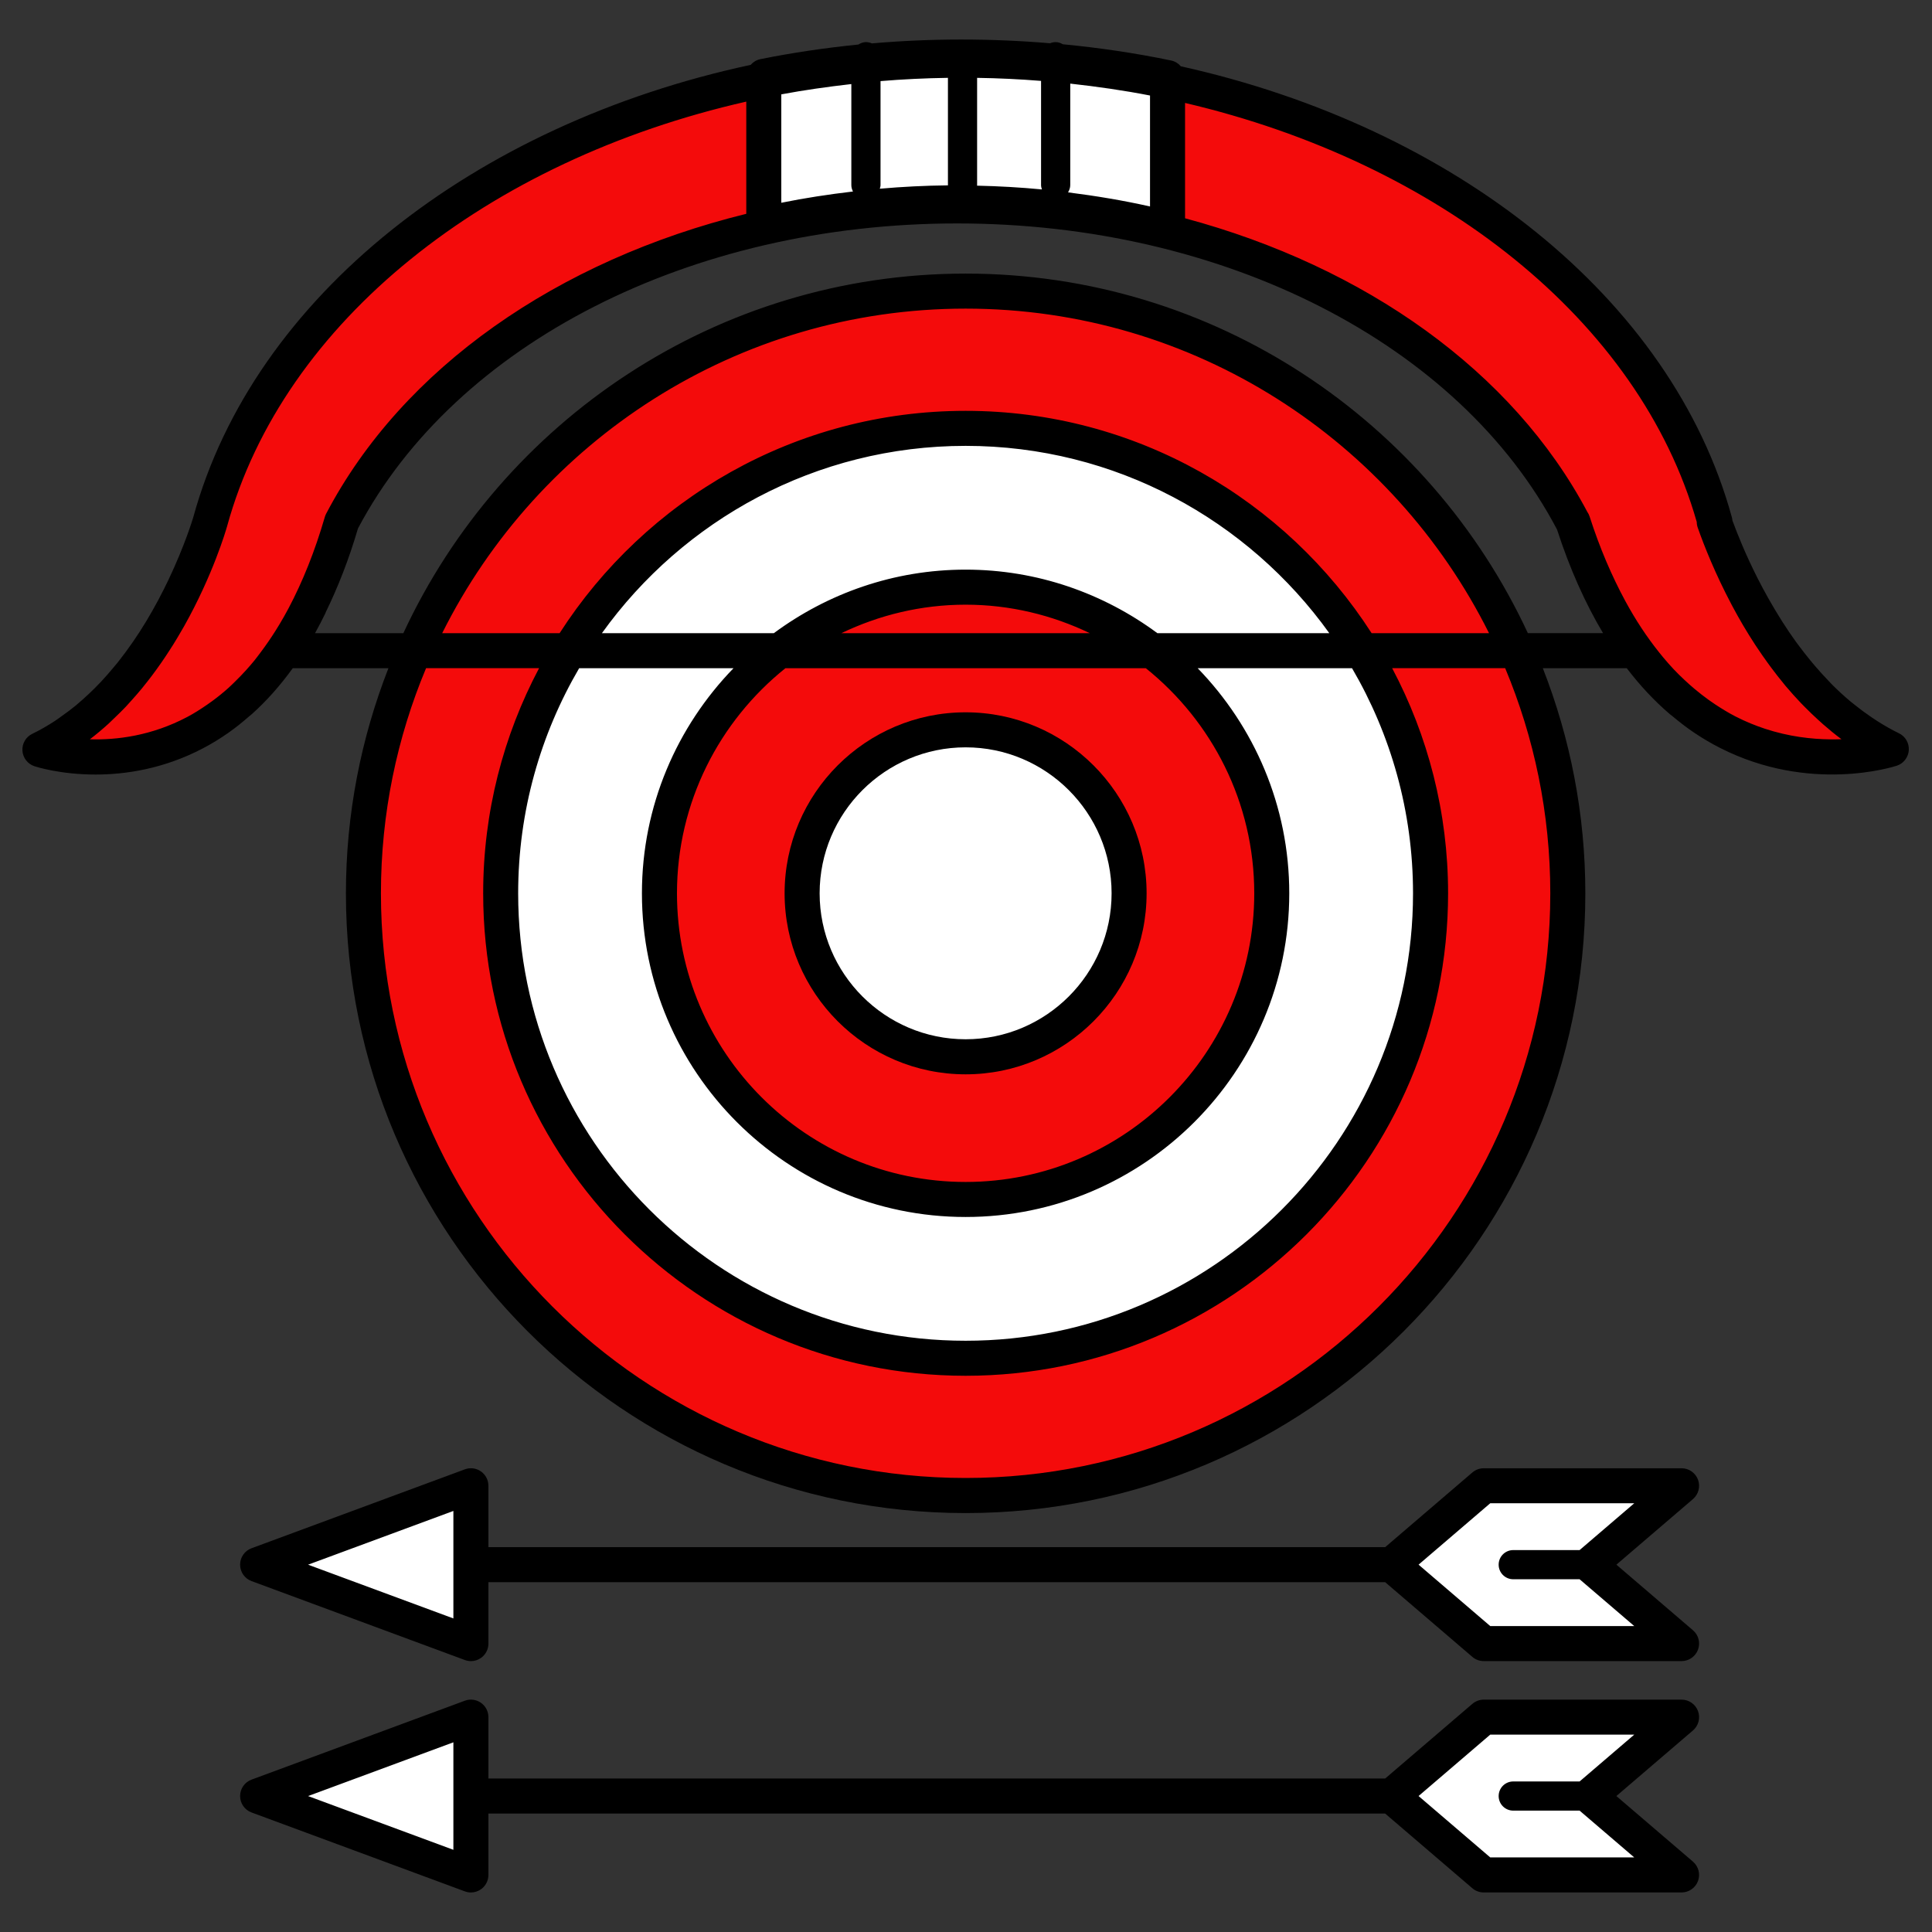 <?xml version="1.0" encoding="utf-8"?>
<!-- Generator: Adobe Illustrator 22.1.0, SVG Export Plug-In . SVG Version: 6.00 Build 0)  -->
<svg version="1.1" xmlns="http://www.w3.org/2000/svg" xmlns:xlink="http://www.w3.org/1999/xlink" x="0px" y="0px"
	 viewBox="22.366 337.079 100 100" enable-background="new 22.366 337.079 100 100" xml:space="preserve">
<rect x="22.366" y="337.079" width="100" height="100" fill="#333333" stroke="none"/>
<g id="background">
	<g>
		<circle fill="#F40B0B" cx="72.346" cy="383.317" r="31.17"/>
		<path fill="#F40B0B" d="M33.243,364.089c0,0-2.478,8.745-8.812,11.787c0,0,11.126,3.68,15.619-11.787
			c5.02-9.575,17.387-16.352,31.86-16.352c14.473,0,26.842,6.776,31.861,16.352h0.01c4.985,15.549,16.479,11.759,16.479,11.759
			c-5.522-2.652-8.312-9.343-9.165-11.759h0.034c-3.739-13.647-19.753-23.906-38.943-23.906S36.982,350.442,33.243,364.089z"/>
	</g>
</g>
<g id="pattern-1_1_">
	<g>
		<path fill="#FFFFFF" d="M82.797,341.097c-3.379-0.704-6.936-1.084-10.611-1.084c-3.558,0-7.005,0.354-10.287,1.016v7.671
			c3.168-0.73,6.526-1.132,10.011-1.132c3.809,0,7.465,0.48,10.887,1.346V341.097z"/>
		<g>
			<path fill="#FFFFFF" d="M72.346,359.251c-13.291,0-24.066,10.775-24.066,24.066c0,13.291,10.775,24.066,24.066,24.066
				c13.291,0,24.066-10.775,24.066-24.066C96.411,370.026,85.637,359.251,72.346,359.251z M72.346,399.163
				c-8.752,0-15.847-7.095-15.847-15.847c0-8.752,7.095-15.847,15.847-15.847c8.752,0,15.846,7.095,15.846,15.847
				C88.192,392.069,81.097,399.163,72.346,399.163z"/>
			<circle fill="#FFFFFF" cx="72.346" cy="383.317" r="8.462"/>
		</g>
		<g>
			<polygon fill="#FFFFFF" points="35.699,430.043 46.739,434.126 46.739,425.959 			"/>
			<polygon fill="#FFFFFF" points="94.397,430.043 99.164,434.126 109.405,434.126 104.637,430.043 109.405,425.959 99.164,425.959 
							"/>
			<polygon fill="#FFFFFF" points="35.699,418.066 46.739,422.15 46.739,413.983 			"/>
			<polygon fill="#FFFFFF" points="94.397,418.066 99.164,422.15 109.405,422.15 104.637,418.066 109.405,413.983 99.164,413.983 
							"/>
		</g>
	</g>
</g>
<g id="pattern-2_1_">
	<g>
		<path d="M121.165,375.907c0.024-0.369-0.179-0.715-0.512-0.875c-0.397-0.191-0.774-0.411-1.142-0.645
			c-0.104-0.066-0.205-0.136-0.307-0.205c-0.281-0.191-0.554-0.393-0.818-0.605c-0.08-0.064-0.162-0.125-0.24-0.191
			c-0.329-0.276-0.645-0.566-0.947-0.868c-0.056-0.056-0.108-0.115-0.162-0.171c-0.25-0.258-0.491-0.524-0.723-0.794
			c-0.073-0.085-0.145-0.171-0.216-0.257c-0.248-0.302-0.488-0.608-0.714-0.917c-0.017-0.024-0.036-0.047-0.053-0.07
			c-0.25-0.346-0.484-0.695-0.706-1.042c-0.043-0.067-0.084-0.134-0.125-0.201c-0.183-0.293-0.357-0.584-0.521-0.871
			c-0.033-0.058-0.068-0.117-0.1-0.175c-0.191-0.341-0.371-0.677-0.535-1c0,0,0,0,0,0c-0.625-1.234-1.057-2.313-1.309-3.002
			c-0.004-0.056-0.014-0.112-0.029-0.167c-3.108-11.345-14.374-20.204-28.52-23.34c-0.127-0.148-0.299-0.258-0.501-0.3
			c-1.838-0.383-3.714-0.659-5.606-0.841c-0.111-0.064-0.233-0.111-0.37-0.111c-0.104,0-0.203,0.021-0.293,0.059
			c-3.065-0.258-6.164-0.259-9.222,0.007c-0.094-0.042-0.196-0.067-0.305-0.067c-0.147,0-0.276,0.053-0.393,0.126
			c-1.712,0.172-3.409,0.421-5.074,0.757c-0.202,0.04-0.373,0.149-0.501,0.295c-14.299,3.069-25.714,11.977-28.849,23.408
			c-0.021,0.072-0.436,1.463-1.299,3.273c-0.151,0.316-0.318,0.647-0.497,0.984c-0.015,0.028-0.029,0.056-0.045,0.085
			c-0.181,0.337-0.376,0.682-0.585,1.031c-0.008,0.014-0.015,0.027-0.024,0.04c-0.427,0.706-0.917,1.422-1.466,2.114
			c-0.079,0.1-0.165,0.196-0.247,0.295c-0.193,0.231-0.391,0.459-0.599,0.682c-0.109,0.117-0.222,0.231-0.335,0.345
			c-0.199,0.2-0.405,0.393-0.617,0.582c-0.124,0.11-0.248,0.22-0.376,0.326c-0.231,0.19-0.472,0.368-0.718,0.541
			c-0.119,0.084-0.235,0.174-0.358,0.254c-0.374,0.243-0.76,0.469-1.167,0.664c-0.333,0.16-0.536,0.507-0.512,0.875
			c0.024,0.369,0.269,0.686,0.62,0.803c0.094,0.031,1.342,0.431,3.162,0.431c1.559,0,3.539-0.293,5.573-1.363
			c0.448-0.236,0.88-0.5,1.298-0.793c0.383-0.267,0.75-0.566,1.109-0.88c0.028-0.025,0.06-0.045,0.088-0.07
			c0.773-0.688,1.485-1.491,2.141-2.397h4.953c-1.415,3.615-2.2,7.542-2.2,11.652c0,17.687,14.389,32.077,32.076,32.077
			c17.687,0,32.076-14.39,32.076-32.077c0-4.11-0.785-8.037-2.2-11.652h4.344c0.689,0.9,1.433,1.698,2.237,2.383
			c0.034,0.029,0.071,0.052,0.105,0.081c0.369,0.308,0.745,0.603,1.137,0.866c0.433,0.292,0.88,0.556,1.342,0.791
			c4.648,2.367,8.976,0.984,9.158,0.924c0.088-0.029,0.169-0.07,0.242-0.122C121.004,376.432,121.147,376.184,121.165,375.907
			C121.165,375.907,121.164,375.907,121.165,375.907C121.164,375.907,121.165,375.907,121.165,375.907z M67.942,341.277
			c1.151-0.096,2.314-0.152,3.489-0.169v5.553c0,0.004,0.002,0.008,0.002,0.012c-1.18,0.012-2.357,0.071-3.529,0.174
			c0.016-0.061,0.038-0.12,0.038-0.186V341.277z M72.941,346.661v-5.552c1.114,0.016,2.217,0.07,3.31,0.157v5.395
			c0,0.079,0.022,0.152,0.045,0.223c-1.115-0.107-2.235-0.17-3.36-0.195C72.936,346.679,72.941,346.671,72.941,346.661z
			 M77.762,346.661v-5.254c1.398,0.154,2.778,0.353,4.129,0.616v5.743c-1.397-0.315-2.815-0.549-4.243-0.73
			C77.714,346.923,77.762,346.8,77.762,346.661z M62.806,341.963c1.189-0.223,2.401-0.393,3.625-0.533v5.23
			c0,0.12,0.034,0.23,0.085,0.331c-1.247,0.148-2.486,0.334-3.71,0.583V341.963z M37.307,368.553
			c-0.152,0.288-0.31,0.564-0.471,0.834c-0.063,0.105-0.127,0.207-0.191,0.31c-0.248,0.397-0.507,0.772-0.775,1.129
			c-0.113,0.149-0.224,0.302-0.34,0.444c-0.138,0.169-0.279,0.331-0.422,0.49c-0.181,0.2-0.365,0.392-0.554,0.576
			c-0.116,0.114-0.231,0.229-0.351,0.337c-0.269,0.242-0.546,0.467-0.831,0.677c-0.094,0.07-0.189,0.137-0.285,0.203
			c-0.332,0.229-0.67,0.446-1.022,0.632c-1.854,0.983-3.675,1.203-5.047,1.159c0.338-0.257,0.659-0.529,0.97-0.811
			c0.103-0.094,0.199-0.193,0.3-0.289c0.202-0.193,0.402-0.388,0.593-0.589c0.11-0.117,0.215-0.236,0.321-0.355
			c0.169-0.19,0.336-0.379,0.496-0.573c0.104-0.126,0.204-0.252,0.303-0.379c0.153-0.195,0.301-0.391,0.444-0.589
			c0.09-0.124,0.179-0.247,0.265-0.372c0.147-0.212,0.287-0.423,0.424-0.636c0.07-0.108,0.141-0.215,0.207-0.323
			c0.157-0.252,0.304-0.502,0.447-0.751c0.037-0.064,0.077-0.129,0.112-0.193c1.49-2.653,2.162-4.96,2.215-5.147
			c0.001-0.002,0.001-0.005,0.002-0.007c2.913-10.631,13.507-18.956,26.876-21.992v5.808c-9.756,2.403-17.787,7.971-21.746,15.523
			c-0.029,0.054-0.051,0.11-0.068,0.168C38.664,365.614,38.033,367.178,37.307,368.553z M102.609,383.316
			c0,16.687-13.576,30.263-30.263,30.263c-16.687,0-30.263-13.576-30.263-30.263c0-4.128,0.833-8.063,2.336-11.652h5.85
			c-1.845,3.481-2.894,7.445-2.894,11.652c0,13.769,11.202,24.973,24.972,24.973c13.77,0,24.972-11.203,24.972-24.973
			c0-4.206-1.05-8.171-2.895-11.652h5.85C101.776,375.253,102.609,379.189,102.609,383.316z M81.673,371.665
			c3.416,2.74,5.613,6.941,5.613,11.652c0,8.238-6.702,14.94-14.94,14.94c-8.238,0-14.94-6.702-14.94-14.94
			c0-4.71,2.197-8.912,5.613-11.652H81.673z M65.917,369.851c1.95-0.935,4.125-1.474,6.428-1.474c2.303,0,4.478,0.539,6.428,1.474
			H65.917z M82.271,369.851c-2.782-2.056-6.208-3.288-9.925-3.288c-3.717,0-7.143,1.232-9.925,3.288h-8.899
			c4.206-5.863,11.074-9.694,18.824-9.694c7.75,0,14.618,3.831,18.824,9.694H82.271z M60.333,371.665
			c-2.928,3.018-4.741,7.125-4.741,11.652c0,9.237,7.515,16.753,16.753,16.753c9.238,0,16.753-7.516,16.753-16.753
			c0-4.527-1.812-8.634-4.741-11.652h7.99c2.003,3.425,3.157,7.405,3.157,11.652c0,12.77-10.389,23.159-23.159,23.159
			c-12.77,0-23.159-10.389-23.159-23.159c0-4.247,1.154-8.226,3.157-11.652H60.333z M72.346,358.344
			c-8.813,0-16.568,4.593-21.014,11.507h-6.078c4.964-9.946,15.24-16.798,27.092-16.798c11.851,0,22.127,6.851,27.092,16.798H93.36
			C88.914,362.937,81.159,358.344,72.346,358.344z M101.448,369.851c-5.099-10.977-16.223-18.611-29.102-18.611
			c-12.879,0-24.003,7.634-29.102,18.611h-4.571c0.19-0.341,0.372-0.698,0.55-1.061c-0.002,0-0.004-0.001-0.007-0.001
			c0.641-1.311,1.208-2.753,1.679-4.359c5.078-9.593,17.24-15.786,31.016-15.786c13.807,0,25.991,6.219,31.048,15.846
			c0.657,2.024,1.454,3.806,2.379,5.358c0,0.001,0.001,0.002,0.001,0.002H101.448z M117.111,375.348
			c-0.985-0.009-2.153-0.142-3.391-0.549c-0.495-0.163-1.001-0.369-1.511-0.629c-0.367-0.187-0.719-0.404-1.067-0.633
			c-0.112-0.074-0.223-0.151-0.333-0.23c-0.243-0.173-0.479-0.36-0.712-0.553c-0.183-0.153-0.362-0.312-0.539-0.478
			c-0.191-0.178-0.379-0.362-0.562-0.556c-0.184-0.196-0.364-0.401-0.541-0.612c-0.073-0.087-0.145-0.178-0.217-0.267
			c-0.628-0.786-1.211-1.665-1.742-2.645c-0.702-1.297-1.327-2.746-1.852-4.383c-0.029-0.09-0.071-0.172-0.123-0.246
			c-3.856-7.273-11.501-12.686-20.817-15.19v-5.97c13.119,3.073,23.507,11.253,26.485,21.687c0,0.099,0.017,0.2,0.052,0.297
			c0.337,0.957,0.908,2.39,1.742,3.967c0.024,0.045,0.047,0.089,0.071,0.134c0.163,0.304,0.334,0.611,0.517,0.923
			c0.009,0.016,0.017,0.031,0.027,0.046c0.194,0.328,0.399,0.659,0.615,0.99c0.03,0.046,0.062,0.091,0.092,0.137
			c0.181,0.273,0.37,0.545,0.567,0.816c0.056,0.077,0.111,0.153,0.168,0.229c0.217,0.292,0.443,0.581,0.679,0.866
			c0.021,0.025,0.039,0.05,0.06,0.075c0.256,0.305,0.525,0.603,0.803,0.896c0.069,0.072,0.14,0.142,0.211,0.214
			c0.22,0.223,0.446,0.441,0.68,0.653c0.083,0.076,0.165,0.152,0.25,0.226c0.308,0.269,0.624,0.531,0.956,0.777
			C117.498,375.347,117.308,375.35,117.111,375.348z"/>
		<path d="M72.346,392.686c5.166,0,9.368-4.204,9.368-9.369s-4.203-9.369-9.368-9.369c-5.166,0-9.369,4.204-9.369,9.369
			S67.18,392.686,72.346,392.686z M72.346,375.761c4.166,0,7.556,3.389,7.556,7.555s-3.39,7.555-7.556,7.555
			c-4.166,0-7.556-3.389-7.556-7.555S68.179,375.761,72.346,375.761z"/>
		<path d="M110.255,425.644c-0.132-0.355-0.471-0.592-0.85-0.592h-10.24c-0.216,0-0.425,0.078-0.59,0.218l-4.512,3.865H47.646
			v-3.177c0-0.297-0.145-0.574-0.388-0.744c-0.243-0.169-0.554-0.211-0.832-0.106l-11.04,4.084c-0.356,0.131-0.592,0.47-0.592,0.85
			s0.236,0.719,0.592,0.85l11.04,4.084c0.102,0.038,0.208,0.057,0.314,0.057c0.183,0,0.364-0.056,0.518-0.163
			c0.243-0.169,0.388-0.447,0.388-0.744v-3.177h46.416l4.512,3.865c0.164,0.141,0.373,0.218,0.59,0.218h10.24
			c0.379,0,0.718-0.237,0.85-0.592c0.131-0.356,0.028-0.756-0.261-1.003l-3.964-3.395l3.964-3.395
			C110.282,426.401,110.386,426,110.255,425.644z M45.833,432.825l-7.521-2.782l7.521-2.782V432.825z M104.126,429.287h-3.435
			c-0.417,0-0.755,0.338-0.755,0.755c0,0.417,0.338,0.755,0.755,0.755h3.435l2.827,2.421H99.5l-3.709-3.177l3.709-3.177h7.454
			L104.126,429.287z"/>
		<path d="M110.255,413.668c-0.132-0.355-0.471-0.592-0.85-0.592h-10.24c-0.216,0-0.425,0.078-0.59,0.218l-4.512,3.865H47.646
			v-3.177c0-0.297-0.145-0.574-0.388-0.744c-0.243-0.169-0.554-0.211-0.832-0.106l-11.04,4.084c-0.356,0.131-0.592,0.47-0.592,0.85
			s0.236,0.719,0.592,0.85l11.04,4.085c0.102,0.038,0.209,0.057,0.315,0.057c0.182,0,0.364-0.056,0.518-0.163
			c0.243-0.169,0.388-0.447,0.388-0.744v-3.178h46.416l4.512,3.866c0.164,0.141,0.373,0.218,0.59,0.218h10.24
			c0.379,0,0.718-0.237,0.85-0.592c0.131-0.356,0.028-0.756-0.261-1.003l-3.964-3.396l3.964-3.395
			C110.282,414.424,110.386,414.024,110.255,413.668z M45.833,420.849l-7.521-2.782l7.521-2.782V420.849z M104.126,417.311h-3.435
			c-0.417,0-0.755,0.338-0.755,0.755c0,0.417,0.338,0.755,0.755,0.755h3.435l2.828,2.422H99.5l-3.709-3.178l3.709-3.177h7.454
			L104.126,417.311z"/>
	</g>
</g>
</svg>

